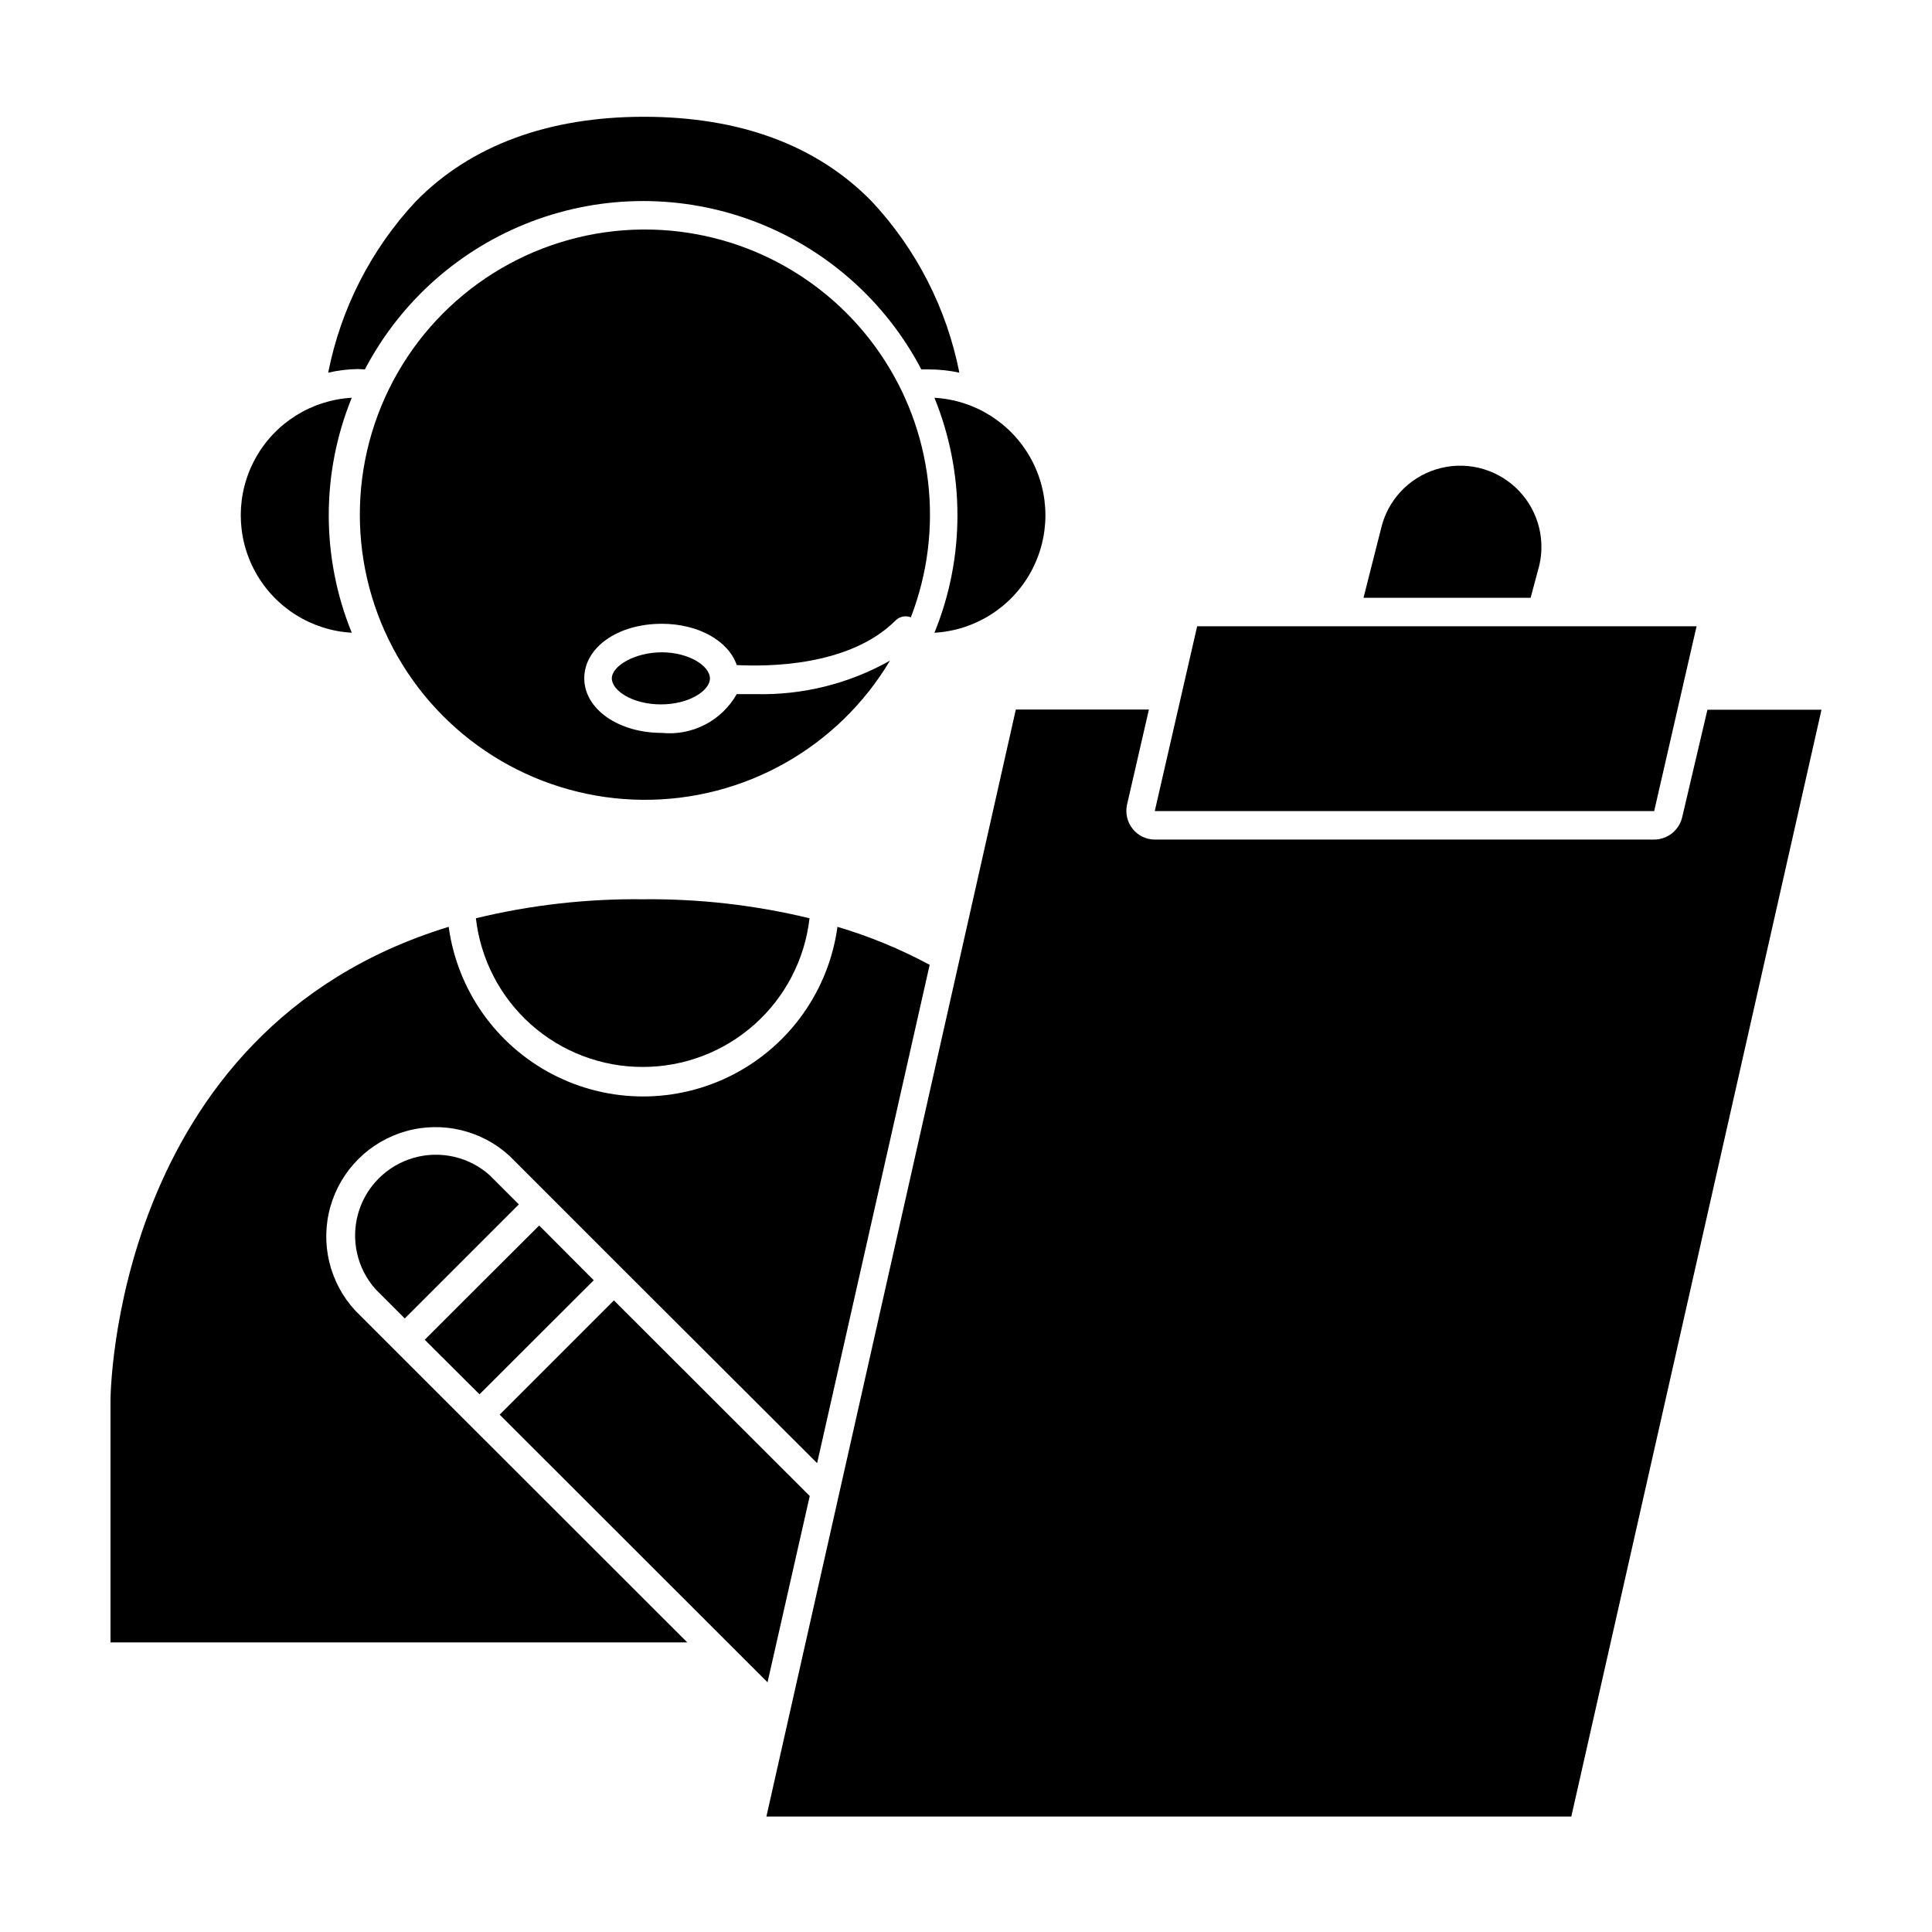 <?xml version="1.0" encoding="UTF-8"?>
<!-- Uploaded to: SVG Find, www.svgrepo.com, Generator: SVG Find Mixer Tools -->
<svg fill="#000000" width="800px" height="800px" version="1.1" viewBox="144 144 512 512" xmlns="http://www.w3.org/2000/svg">
 <g>
  <path d="m240.7 241.9c9.441-18.031 25.164-31.977 44.191-39.203 19.031-7.223 40.047-7.223 59.078 0 19.027 7.227 34.754 21.172 44.195 39.203h2.016c2.707 0 5.41 0.289 8.059 0.855-3.344-16.977-11.371-32.684-23.176-45.34-14.762-15.113-35.266-22.469-60.457-22.469-25.191 0-45.898 7.559-60.457 22.469-11.801 12.656-19.828 28.363-23.176 45.34 2.566-0.582 5.184-0.902 7.812-0.957z"/>
  <path d="m237.22 311.68c-8.129-19.961-8.129-42.309 0-62.27-10.703 0.609-20.344 6.672-25.527 16.059-5.184 9.383-5.184 20.77 0 30.156 5.184 9.383 14.824 15.445 25.527 16.055z"/>
  <path d="m248.55 501.72-10.43-10.43c-6.82-7.41-9.305-17.828-6.562-27.516 2.746-9.688 10.324-17.258 20.016-19.988 9.691-2.731 20.105-0.234 27.508 6.594l10.48 10.48 19.746 19.75 51.238 51.137 29.824-132.05v-0.004c-7.777-4.188-15.965-7.566-24.434-10.074-2.289 16.746-12.574 31.336-27.582 39.117s-32.859 7.781-47.867 0c-15.004-7.781-25.293-22.371-27.582-39.117-89.625 27.406-89.625 125.6-89.625 125.6v64.035h152.86l-57.738-57.688z"/>
  <path d="m397.73 280.55c0.012 10.676-2.059 21.25-6.094 31.133 10.703-0.609 20.34-6.672 25.523-16.055 5.184-9.387 5.184-20.773 0-30.156-5.184-9.387-14.82-15.449-25.523-16.059 4.027 9.887 6.098 20.461 6.094 31.137z"/>
  <path d="m314.35 204.82c-26.852 0.207-51.578 14.645-64.953 37.934-13.371 23.285-13.383 51.918-0.031 75.215 13.355 23.297 38.07 37.758 64.922 37.988 26.852 0.23 51.809-13.809 65.559-36.875-10.844 6.106-23.133 9.168-35.57 8.867h-5.039c-1.953 3.453-4.871 6.266-8.395 8.09-3.527 1.824-7.504 2.586-11.453 2.188-11.539 0-20.555-6.348-20.555-14.461-0.004-8.109 8.766-14.457 20.555-14.457 9.773 0 17.684 4.586 19.852 10.934 7.609 0.402 29.773 0.555 42.117-11.84 1.066-1.039 2.644-1.355 4.027-0.805 8.973-23.25 5.906-49.426-8.195-69.969-14.098-20.547-37.418-32.82-62.336-32.809z"/>
  <path d="m306.14 323.77c0 3.273 5.543 6.902 13 6.902s13-3.629 13-6.902c-0.004-3.277-5.598-6.902-12.75-6.902-7.156 0-13.25 3.625-13.25 6.902z"/>
  <path d="m314.35 426.75c10.918 0.008 21.457-4.004 29.605-11.27 8.152-7.266 13.34-17.277 14.578-28.129-14.461-3.504-29.305-5.195-44.184-5.035-14.898-0.164-29.758 1.527-44.234 5.035 1.238 10.859 6.434 20.879 14.594 28.145 8.16 7.269 18.711 11.277 29.641 11.254z"/>
  <path d="m551.95 293.75c1.719-7.496-0.695-15.344-6.328-20.578-5.633-5.238-13.629-7.07-20.98-4.812-7.356 2.262-12.941 8.27-14.66 15.766l-4.637 18.289h44.285z"/>
  <path d="m358.59 540.46-51.895-51.844-15.113 15.117-15.164 15.164 70.988 70.934z"/>
  <path d="m301.35 483.28-14.457-14.508-15.164 15.113-15.168 15.164 14.512 14.461z"/>
  <path d="m273.74 455.42c-5.492-4.883-13.105-6.606-20.168-4.566-7.062 2.043-12.582 7.562-14.625 14.625-2.039 7.062-0.316 14.676 4.566 20.168l7.758 7.758 30.23-30.23z"/>
  <path d="m589.79 360.6c-0.816 3.438-3.875 5.871-7.406 5.894h-132.35c-2.301-0.004-4.473-1.062-5.894-2.871-1.422-1.809-1.961-4.156-1.461-6.398l5.793-25.191h-35.266l-66.102 293.37h213.31l66.301-293.32h-30.227z"/>
  <path d="m593.61 309.97h-132.35l-11.234 48.969h132.35z"/>
 </g>
</svg>